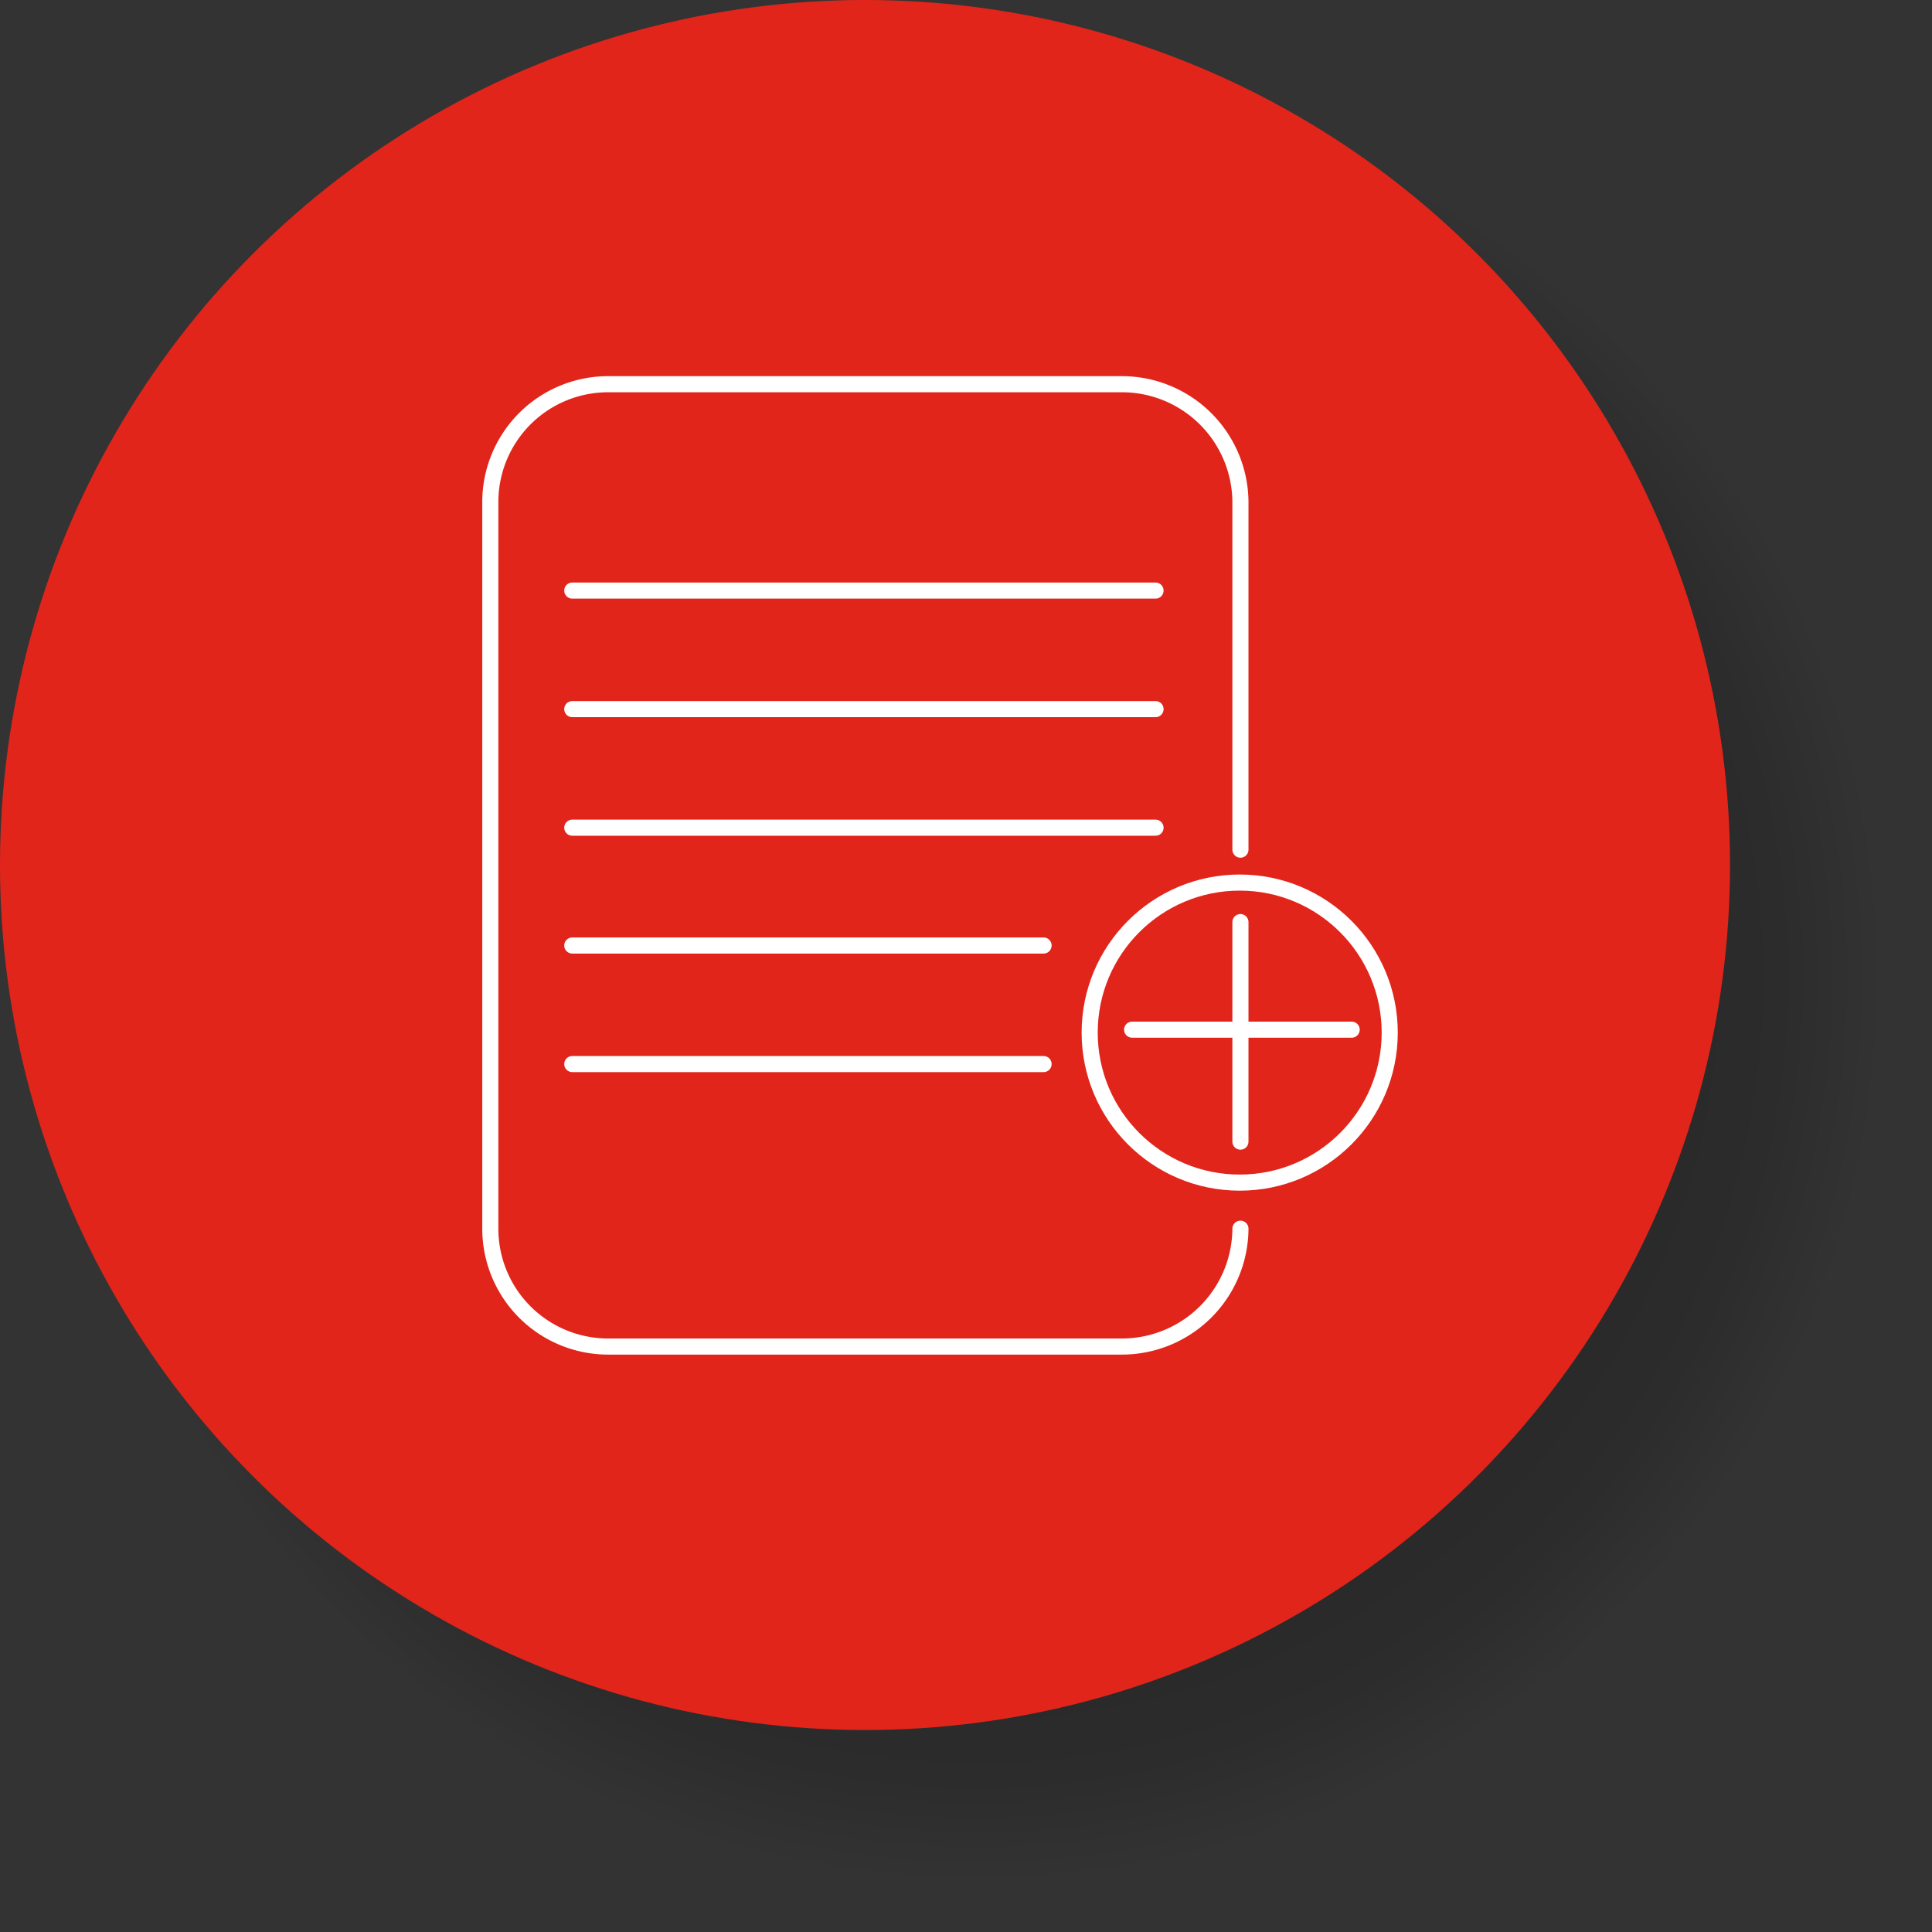 <?xml version="1.0" encoding="UTF-8"?> <svg xmlns="http://www.w3.org/2000/svg" xmlns:xlink="http://www.w3.org/1999/xlink" viewBox="0 0 264 264"><rect x="0" y="0" width="264" height="264" fill="#333333" stroke="none"/><defs><style>.cls-1{isolation:isolate;}.cls-2{mix-blend-mode:multiply;opacity:0.5;fill:url(#Degradado_sin_nombre_173);}.cls-3{fill:#e1251b;}.cls-4{fill:none;stroke:#fff;stroke-linecap:round;stroke-miterlimit:10;stroke-width:2.2px;}</style><radialGradient id="Degradado_sin_nombre_173" cx="133.51" cy="133.51" r="130.46" gradientUnits="userSpaceOnUse"><stop offset="0"></stop><stop offset="0.84" stop-opacity="0.28"></stop><stop offset="0.95" stop-opacity="0"></stop></radialGradient></defs><g class="cls-1"><g id="Capa_2" data-name="Capa 2"><g id="Capa_2-2" data-name="Capa 2"><circle class="cls-2" cx="133.5" cy="133.5" r="130.5"></circle><circle class="cls-3" cx="118.2" cy="118.2" r="118.2"></circle><path class="cls-4" d="M169.5,167.9A16.2,16.2,0,0,1,153.3,184H83.1A16.1,16.1,0,0,1,67,167.9V68.6A16.1,16.1,0,0,1,83.1,52.5h70.2a16.2,16.2,0,0,1,16.2,16.1v47.5"></path><line class="cls-4" x1="169.5" y1="126" x2="169.5" y2="156"></line><line class="cls-4" x1="184.7" y1="140.7" x2="154.7" y2="140.7"></line><line class="cls-4" x1="78.2" y1="80.7" x2="157.9" y2="80.7"></line><line class="cls-4" x1="78.2" y1="96.9" x2="157.9" y2="96.9"></line><line class="cls-4" x1="78.2" y1="113.1" x2="157.9" y2="113.1"></line><line class="cls-4" x1="78.2" y1="129.2" x2="142.6" y2="129.2"></line><line class="cls-4" x1="78.2" y1="145.4" x2="142.6" y2="145.4"></line><circle class="cls-4" cx="169.4" cy="141.1" r="20.5"></circle></g></g></g></svg> 